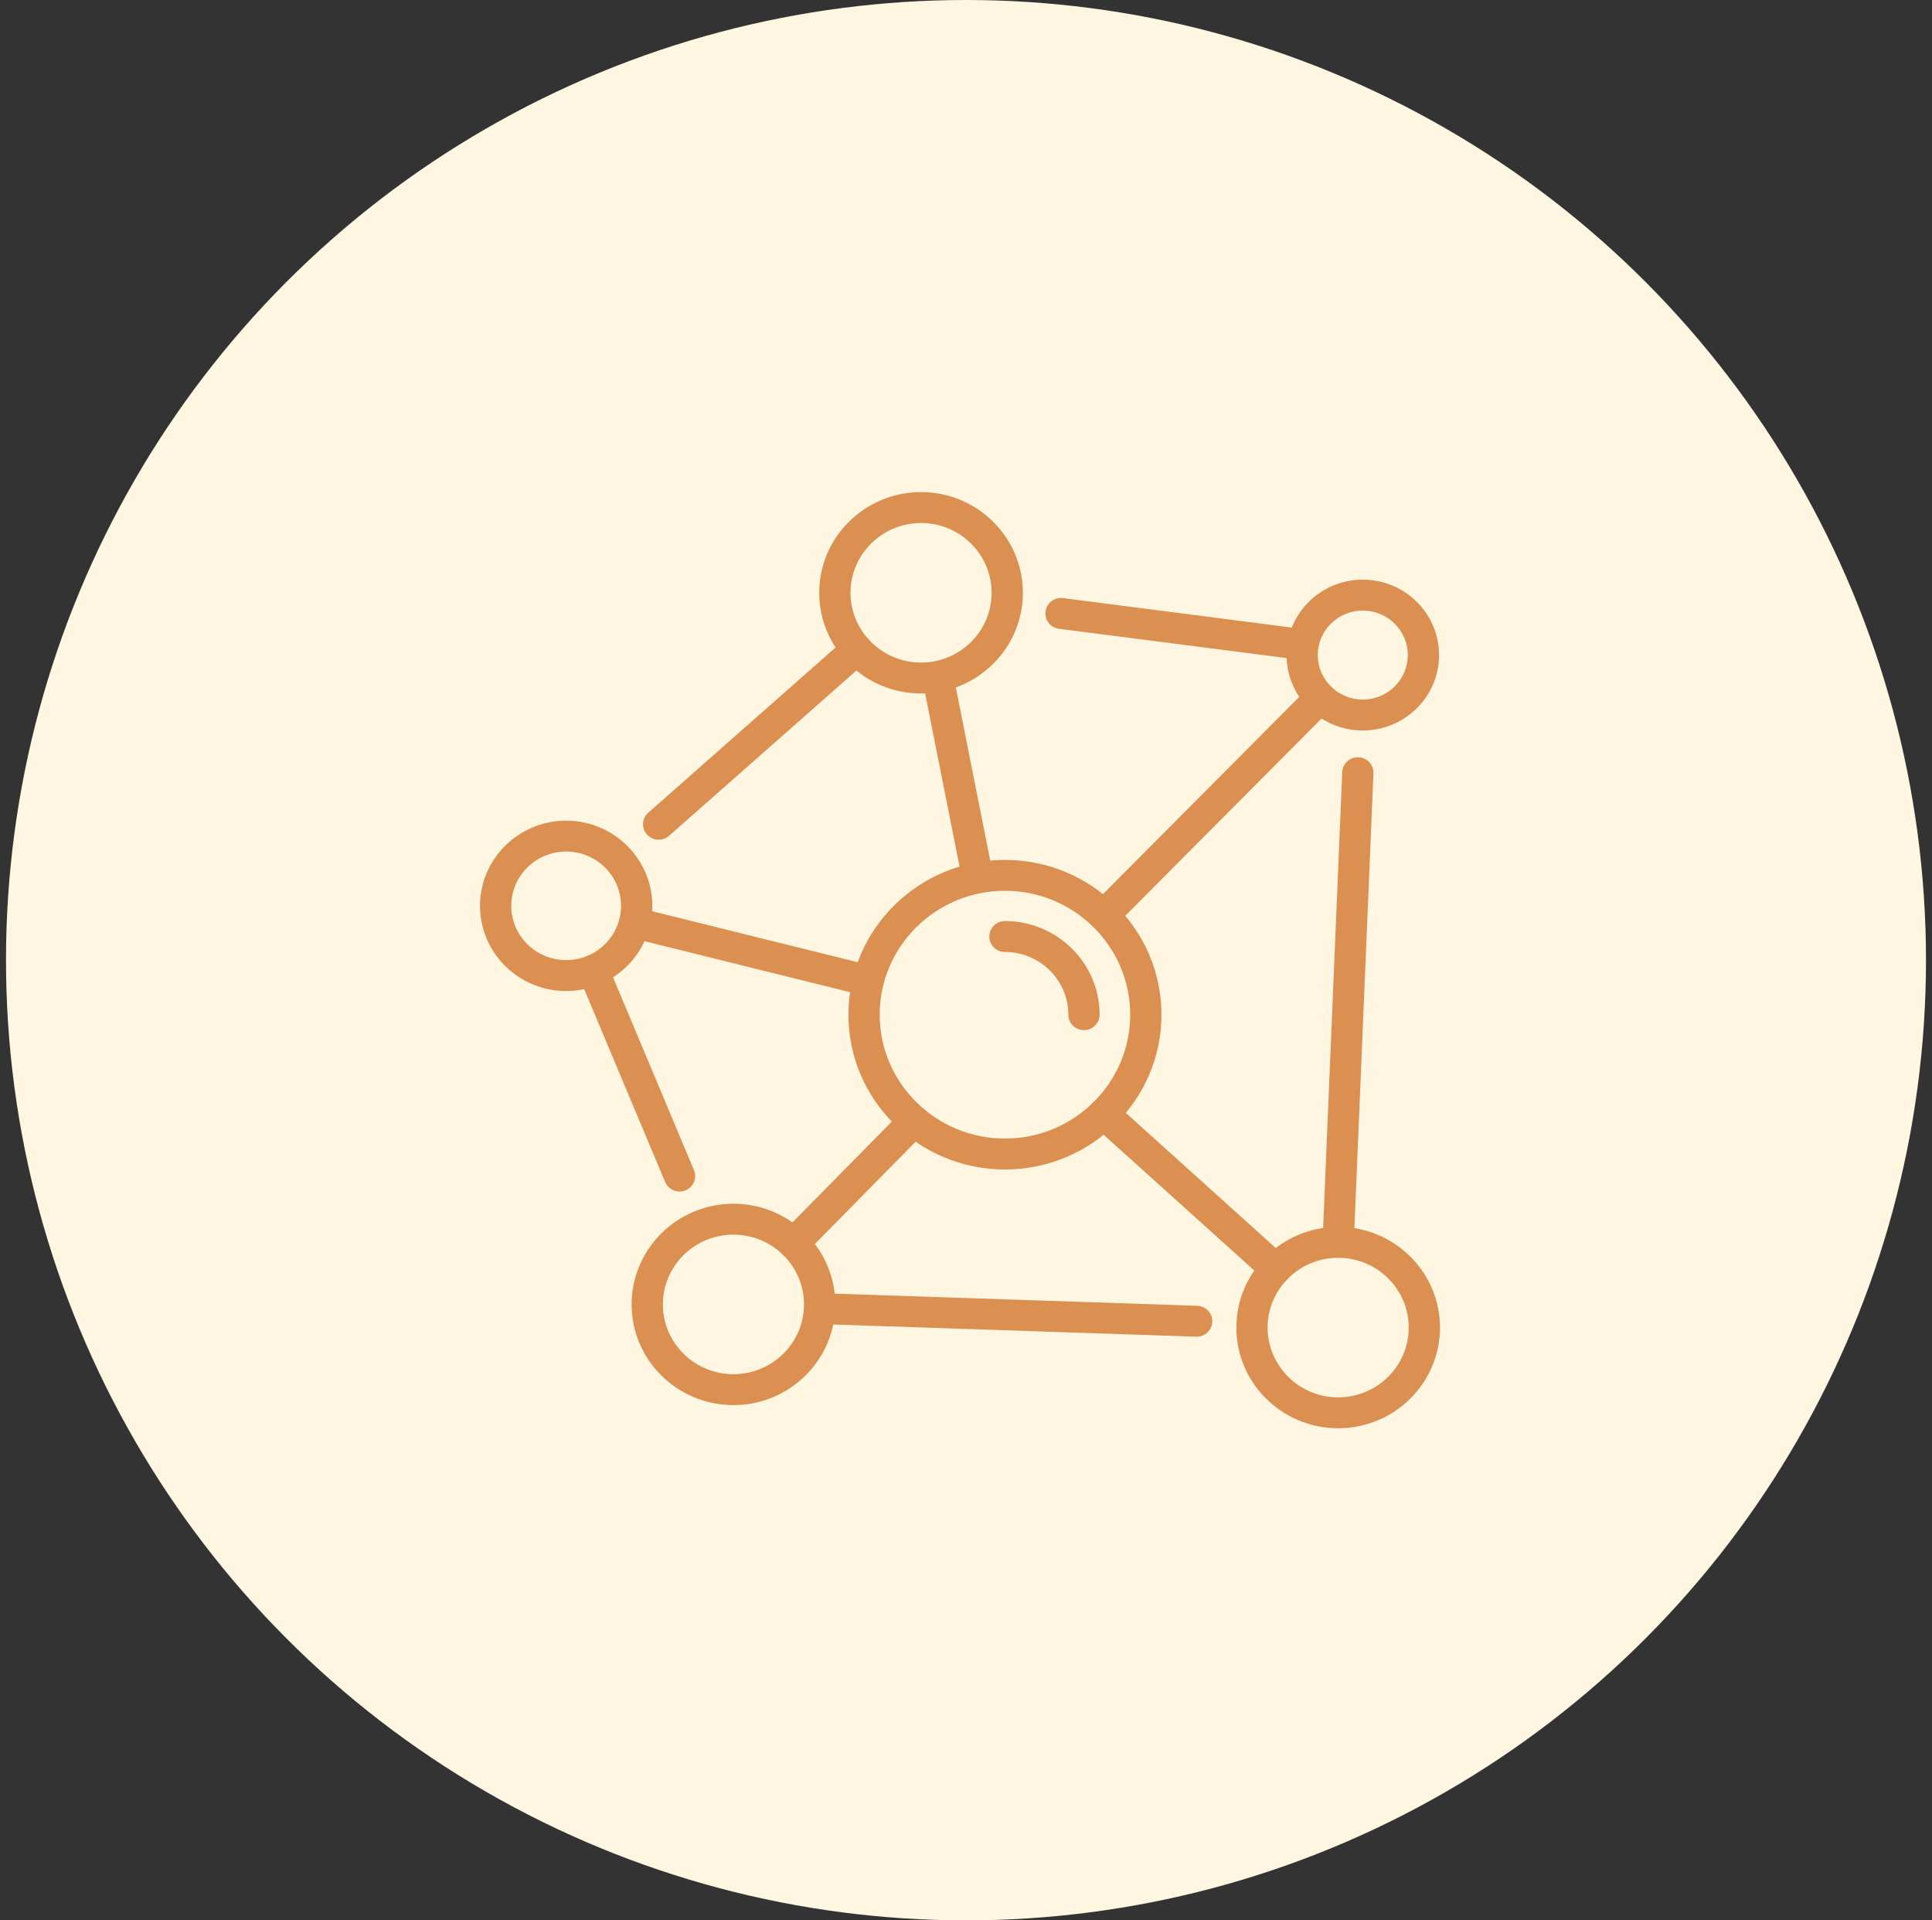 <svg width="161" height="160" viewBox="0 0 161 160" fill="none" xmlns="http://www.w3.org/2000/svg">
<rect x="0" y="0" width="161" height="160" fill="#333333" stroke="none"/>
<g clip-path="url(#clip0_5227_15228)">
<circle cx="80.5" cy="80" r="80" fill="#FFF6E1"/>
<g clip-path="url(#clip1_5227_15228)">
<path d="M83.745 97.439C76.552 97.439 70.701 91.652 70.701 84.542C70.701 77.431 76.554 71.645 83.745 71.645C90.937 71.645 96.789 77.431 96.789 84.542C96.789 91.652 90.937 97.439 83.745 97.439ZM83.745 74.22C77.989 74.22 73.307 78.85 73.307 84.54C73.307 90.23 77.99 94.861 83.745 94.861C89.5 94.861 94.183 90.23 94.183 84.54C94.183 78.85 89.5 74.22 83.745 74.22Z" fill="#DB9051"/>
<path d="M90.332 85.828C89.613 85.828 89.029 85.251 89.029 84.54C89.029 81.66 86.658 79.316 83.745 79.316C83.026 79.316 82.442 78.739 82.442 78.028C82.442 77.317 83.026 76.739 83.745 76.739C88.095 76.739 91.635 80.24 91.635 84.54C91.635 85.251 91.051 85.828 90.332 85.828Z" fill="#DB9051"/>
<path d="M113.566 60.863C110.06 60.863 107.21 58.044 107.21 54.578C107.21 51.113 110.062 48.294 113.566 48.294C117.07 48.294 119.922 51.113 119.922 54.578C119.922 58.044 117.07 60.863 113.566 60.863ZM113.566 50.87C111.497 50.87 109.815 52.535 109.815 54.578C109.815 56.622 111.499 58.287 113.566 58.287C115.633 58.287 117.316 56.622 117.316 54.578C117.316 52.535 115.633 50.87 113.566 50.87Z" fill="#DB9051"/>
<path d="M111.514 119C106.835 119 103.029 115.237 103.029 110.61C103.029 105.983 106.836 102.22 111.514 102.22C116.192 102.22 120 105.983 120 110.61C120 115.237 116.194 119 111.514 119ZM111.514 104.796C108.271 104.796 105.634 107.405 105.634 110.61C105.634 113.815 108.273 116.424 111.514 116.424C114.756 116.424 117.394 113.815 117.394 110.61C117.394 107.405 114.756 104.796 111.514 104.796Z" fill="#DB9051"/>
<path d="M61.12 117.071C56.44 117.071 52.634 113.308 52.634 108.681C52.634 104.054 56.442 100.291 61.12 100.291C65.797 100.291 69.605 104.054 69.605 108.681C69.605 113.308 65.799 117.071 61.12 117.071ZM61.12 102.868C57.876 102.868 55.239 105.476 55.239 108.681C55.239 111.886 57.878 114.495 61.12 114.495C64.361 114.495 67 111.886 67 108.681C67 105.476 64.361 102.868 61.12 102.868Z" fill="#DB9051"/>
<path d="M47.179 82.572C43.221 82.572 40 79.388 40 75.474C40 71.559 43.221 68.375 47.179 68.375C51.138 68.375 54.359 71.559 54.359 75.474C54.359 79.388 51.138 82.572 47.179 82.572ZM47.179 70.95C44.657 70.95 42.606 72.978 42.606 75.472C42.606 77.966 44.657 79.994 47.179 79.994C49.702 79.994 51.753 77.966 51.753 75.472C51.753 72.978 49.702 70.95 47.179 70.95Z" fill="#DB9051"/>
<path d="M76.755 57.78C72.075 57.78 68.269 54.017 68.269 49.39C68.269 44.763 72.075 41 76.755 41C81.435 41 85.241 44.763 85.241 49.39C85.241 54.017 81.433 57.78 76.755 57.78ZM76.755 43.576C73.514 43.576 70.875 46.185 70.875 49.39C70.875 52.595 73.514 55.204 76.755 55.204C79.996 55.204 82.635 52.595 82.635 49.39C82.635 46.185 79.996 43.576 76.755 43.576Z" fill="#DB9051"/>
<path d="M54.89 69.962C54.532 69.962 54.175 69.816 53.918 69.531C53.438 69 53.485 68.186 54.022 67.712L70.528 53.155C71.064 52.681 71.888 52.727 72.367 53.259C72.847 53.79 72.8 54.604 72.263 55.078L55.757 69.636C55.509 69.856 55.2 69.962 54.89 69.962Z" fill="#DB9051"/>
<path d="M108.514 54.986C108.459 54.986 108.401 54.982 108.344 54.975L88.251 52.389C87.537 52.298 87.035 51.65 87.127 50.944C87.221 50.238 87.876 49.742 88.588 49.833L108.681 52.42C109.395 52.511 109.897 53.158 109.805 53.864C109.72 54.513 109.159 54.986 108.514 54.986Z" fill="#DB9051"/>
<path d="M111.514 104.796C111.497 104.796 111.478 104.796 111.459 104.796C110.74 104.767 110.182 104.166 110.212 103.457L111.853 64.327C111.883 63.616 112.487 63.061 113.208 63.094C113.927 63.123 114.485 63.724 114.455 64.433L112.814 103.563C112.784 104.255 112.207 104.798 111.513 104.798L111.514 104.796Z" fill="#DB9051"/>
<path d="M99.726 111.369C99.711 111.369 99.697 111.369 99.681 111.369L68.436 110.321C67.717 110.297 67.154 109.701 67.178 108.99C67.203 108.279 67.802 107.721 68.525 107.747L99.77 108.795C100.489 108.819 101.052 109.415 101.027 110.126C101.003 110.821 100.425 111.371 99.726 111.371V111.369Z" fill="#DB9051"/>
<path d="M56.631 99.278C56.12 99.278 55.636 98.979 55.427 98.483L48.229 81.335C47.952 80.677 48.269 79.925 48.932 79.652C49.597 79.379 50.358 79.692 50.635 80.348L57.833 97.495C58.109 98.153 57.793 98.905 57.13 99.178C56.966 99.245 56.798 99.276 56.631 99.276V99.278Z" fill="#DB9051"/>
<path d="M81.435 74.22C80.825 74.22 80.28 73.794 80.158 73.181L76.889 56.741C76.75 56.044 77.21 55.365 77.915 55.228C78.623 55.09 79.307 55.545 79.446 56.243L82.715 72.683C82.854 73.38 82.394 74.058 81.688 74.196C81.603 74.213 81.518 74.22 81.435 74.22Z" fill="#DB9051"/>
<path d="M72.004 82.917C71.9 82.917 71.792 82.905 71.686 82.878L52.564 78.136C51.866 77.962 51.442 77.263 51.618 76.573C51.793 75.882 52.502 75.465 53.198 75.637L72.32 80.379C73.019 80.552 73.442 81.251 73.267 81.942C73.119 82.526 72.588 82.917 72.004 82.917Z" fill="#DB9051"/>
<path d="M91.981 77.553C91.651 77.553 91.321 77.43 91.067 77.184C90.555 76.684 90.548 75.87 91.051 75.362L108.857 57.472C109.362 56.966 110.185 56.959 110.7 57.457C111.212 57.957 111.219 58.771 110.714 59.279L92.908 77.169C92.653 77.425 92.316 77.553 91.979 77.553H91.981Z" fill="#DB9051"/>
<path d="M106.307 107.008C105.994 107.008 105.679 106.897 105.429 106.672L91.103 93.765C90.572 93.286 90.534 92.472 91.018 91.944C91.503 91.419 92.326 91.381 92.86 91.86L107.185 104.767C107.717 105.246 107.755 106.06 107.271 106.588C107.014 106.866 106.661 107.008 106.307 107.008Z" fill="#DB9051"/>
<path d="M66.131 104.886C65.803 104.886 65.474 104.764 65.222 104.52C64.707 104.023 64.696 103.208 65.198 102.698L75.239 92.513C75.741 92.003 76.566 91.992 77.082 92.489C77.598 92.985 77.608 93.801 77.106 94.311L67.066 104.496C66.81 104.755 66.472 104.886 66.133 104.886H66.131Z" fill="#DB9051"/>
</g>
</g>
<defs>
<clipPath id="clip0_5227_15228">
<rect width="160" height="160" fill="white" transform="translate(0.5)"/>
</clipPath>
<clipPath id="clip1_5227_15228">
<rect width="80" height="78" fill="white" transform="translate(40 41)"/>
</clipPath>
</defs>
</svg>
